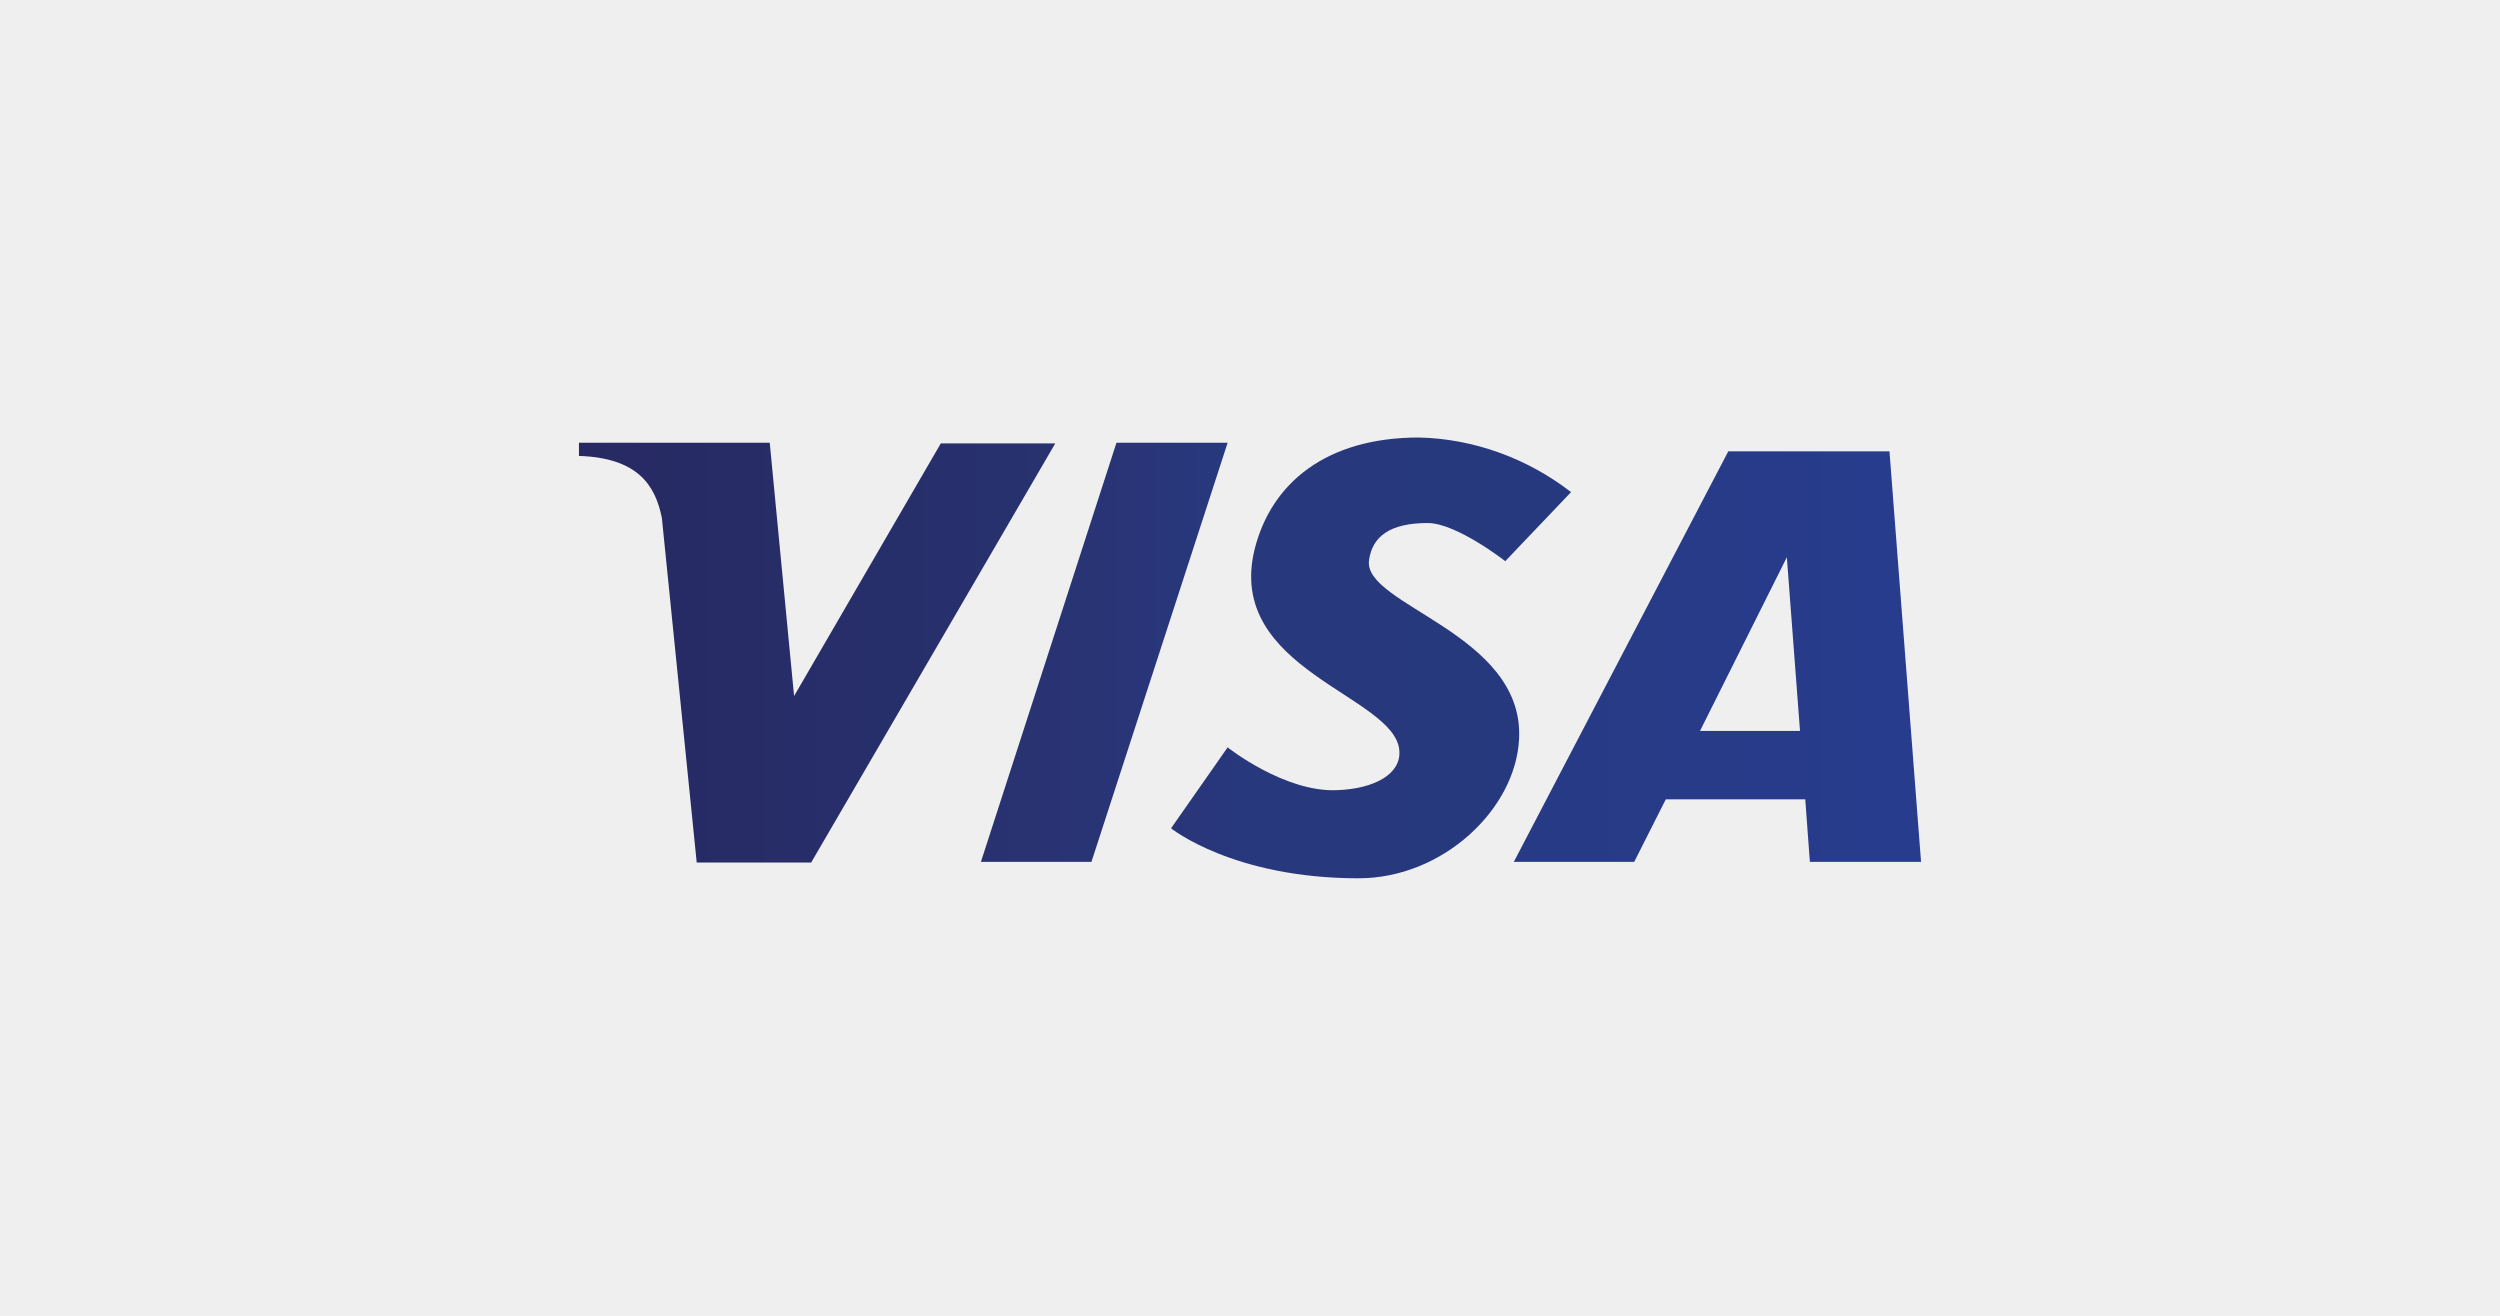 <?xml version="1.0" encoding="utf-8"?>
<!-- Generator: Adobe Illustrator 25.3.1, SVG Export Plug-In . SVG Version: 6.00 Build 0)  -->
<svg version="1.1" id="Warstwa_1" xmlns="http://www.w3.org/2000/svg" xmlns:xlink="http://www.w3.org/1999/xlink" x="0px" y="0px"
	 viewBox="0 0 380 200" style="enable-background:new 0 0 380 200;" xml:space="preserve">
<style type="text/css">
	.st0{fill:#EFEFEF;}
	.st1{fill-rule:evenodd;clip-rule:evenodd;fill:url(#path3071_1_);}
	.st2{fill-rule:evenodd;clip-rule:evenodd;fill:url(#rect3086_1_);}
	.st3{fill-rule:evenodd;clip-rule:evenodd;fill:url(#path3089_1_);}
	.st4{fill:url(#path3105_1_);}
</style>
<rect class="st0" width="380" height="200"/>
<g>
	
		<linearGradient id="path3071_1_" gradientUnits="userSpaceOnUse" x1="102.57" y1="-1952.756" x2="175.072" y2="-1952.756" gradientTransform="matrix(1 0 0 -1 -14.57 -1853.58)">
		<stop  offset="0" style="stop-color:#272962"/>
		<stop  offset="1" style="stop-color:#27326F"/>
	</linearGradient>
	<path id="path3071" class="st1" d="M99.5,67.3H88v2l0,0c9,0.3,11.6,4.5,12.6,9.4l5.3,52.4h17.4l37.1-63.7h-17.4l-22.3,38.4
		L117,67.3H99.5z"/>
	
		<linearGradient id="rect3086_1_" gradientUnits="userSpaceOnUse" x1="163.585" y1="-1952.744" x2="201.175" y2="-1952.744" gradientTransform="matrix(1 0 0 -1 -14.57 -1853.58)">
		<stop  offset="0" style="stop-color:#29326F"/>
		<stop  offset="0.66" style="stop-color:#293578"/>
		<stop  offset="1" style="stop-color:#27397E"/>
	</linearGradient>
	<path id="rect3086" class="st2" d="M169.7,67.3h16.9L165.9,131h-16.8L169.7,67.3z"/>
	
		<linearGradient id="path3089_1_" gradientUnits="userSpaceOnUse" x1="244.644" y1="-1953.418" x2="306.57" y2="-1953.418" gradientTransform="matrix(1 0 0 -1 -14.57 -1853.58)">
		<stop  offset="0" style="stop-color:#273A84"/>
		<stop  offset="1" style="stop-color:#283C8E"/>
	</linearGradient>
	<path id="path3089" class="st3" d="M262.7,68.6L230.1,131h18.3l4.8-9.5h21.2l0.7,9.5H292l-4.8-62.4H262.7z M271.6,84.7l2,26.4
		h-15.2L271.6,84.7z"/>
	
		<linearGradient id="path3105_1_" gradientUnits="userSpaceOnUse" x1="192.572" y1="-1953.58" x2="253.413" y2="-1953.58" gradientTransform="matrix(1 0 0 -1 -14.57 -1853.58)">
		<stop  offset="0" style="stop-color:#293579"/>
		<stop  offset="0.18" style="stop-color:#28387C"/>
		<stop  offset="1" style="stop-color:#27397E"/>
	</linearGradient>
	<path id="path3105" class="st4" d="M190.7,83.5c2.5-10,10.8-17,25-17c8.4,0.2,16.5,3.2,23.1,8.3l-10,10.5c0,0-7.4-5.8-11.8-5.8
		c-5.8,0-8.4,2.1-8.9,5.6c-1.1,6.9,23.6,11.1,22.8,27.2c-0.5,10.7-11.6,21.2-24.4,21.2c-19.1,0-28.5-7.6-28.5-7.6l8.6-12.3
		c0,0,8.7,6.9,16.7,6.5c5.5-0.2,9.7-2.4,9.4-6C212.1,105.7,186.2,101.9,190.7,83.5L190.7,83.5z"/>
</g>
</svg>
